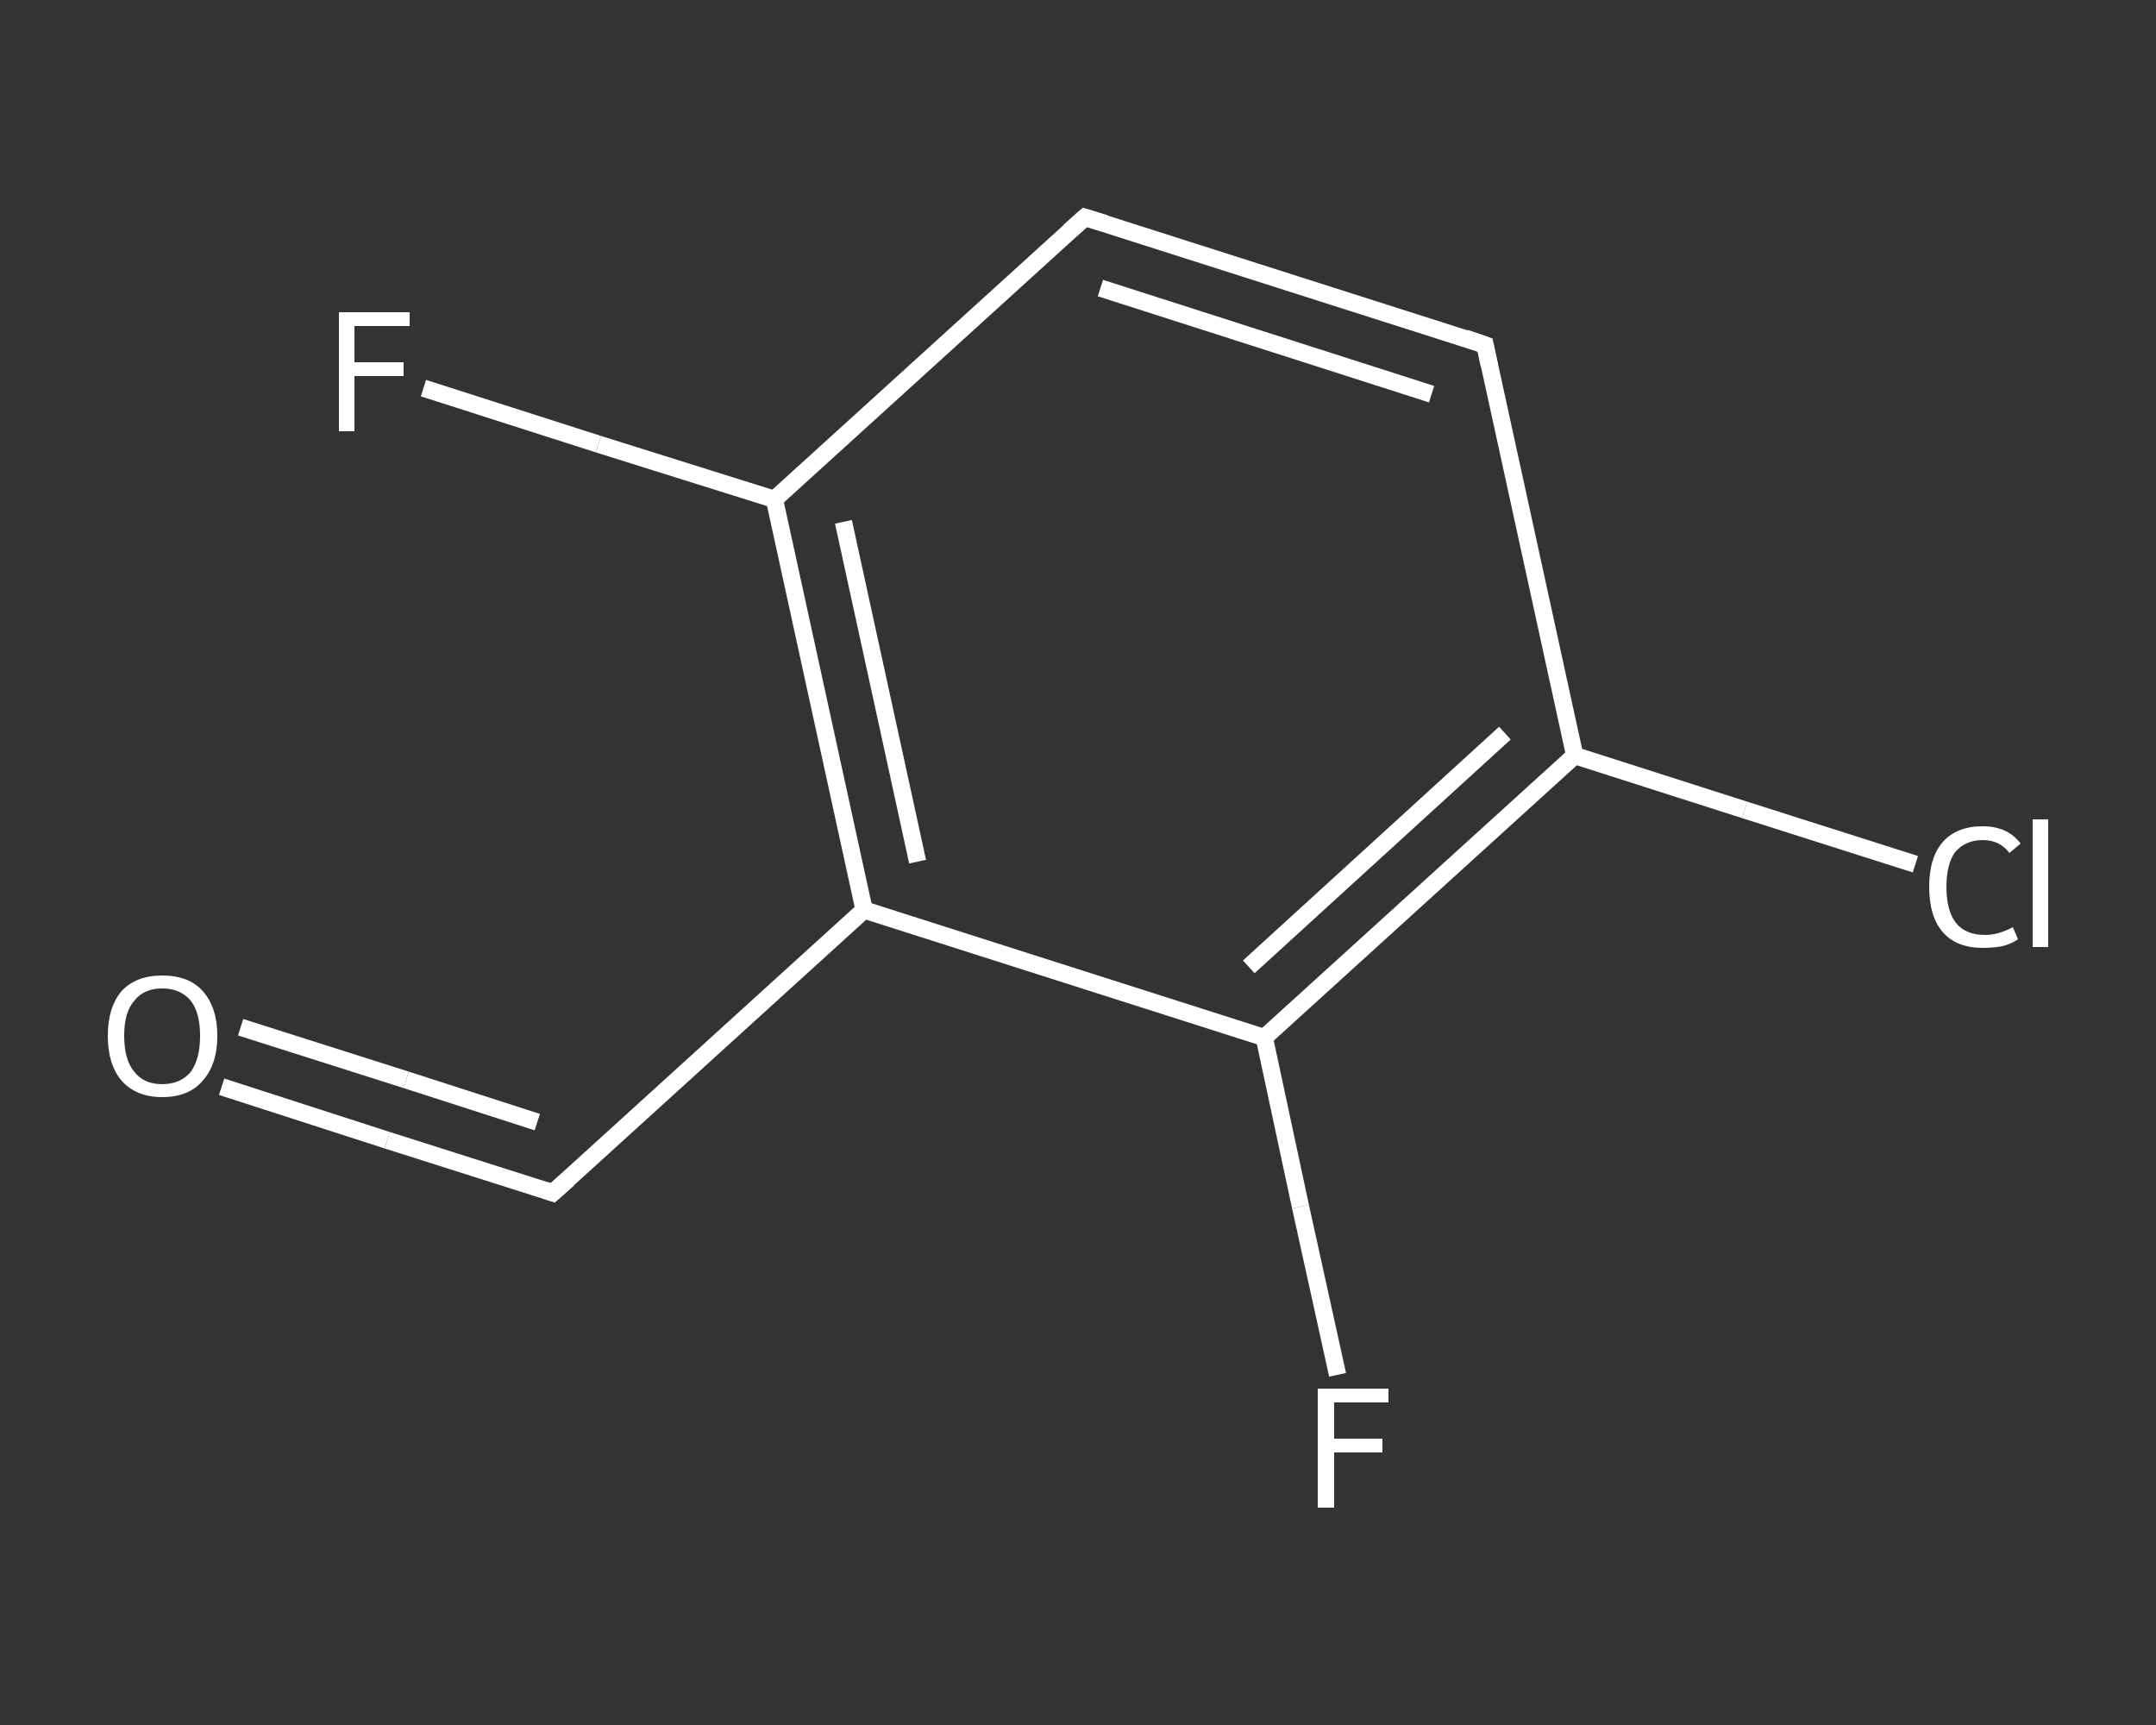 <?xml version='1.0' encoding='iso-8859-1'?>
<svg version='1.1' baseProfile='full'
              xmlns='http://www.w3.org/2000/svg'
                      xmlns:rdkit='http://www.rdkit.org/xml'
                      xmlns:xlink='http://www.w3.org/1999/xlink'
                  xml:space='preserve'
width='250px' height='200px' viewBox='0 0 250 200'>
<rect x="0" y="0" width="250" height="200" fill="#333333" stroke="none"/>
<!-- END OF HEADER -->
<rect style='opacity:1.0;fill:transparent;stroke:none' width='250.0' height='200.0' x='0.0' y='0.0'> </rect>
<path class='bond-0 atom-0 atom-1' d='M 25.7,126.0 L 44.9,132.2' style='fill:none;fill-rule:evenodd;stroke:#FFFFFF;stroke-width:2.0px;stroke-linecap:butt;stroke-linejoin:miter;stroke-opacity:1' />
<path class='bond-0 atom-0 atom-1' d='M 44.9,132.2 L 64.1,138.3' style='fill:none;fill-rule:evenodd;stroke:#FFFFFF;stroke-width:2.0px;stroke-linecap:butt;stroke-linejoin:miter;stroke-opacity:1' />
<path class='bond-0 atom-0 atom-1' d='M 27.9,119.1 L 47.1,125.2' style='fill:none;fill-rule:evenodd;stroke:#FFFFFF;stroke-width:2.0px;stroke-linecap:butt;stroke-linejoin:miter;stroke-opacity:1' />
<path class='bond-0 atom-0 atom-1' d='M 47.1,125.2 L 62.3,130.1' style='fill:none;fill-rule:evenodd;stroke:#FFFFFF;stroke-width:2.0px;stroke-linecap:butt;stroke-linejoin:miter;stroke-opacity:1' />
<path class='bond-1 atom-1 atom-2' d='M 64.1,138.3 L 100.2,105.5' style='fill:none;fill-rule:evenodd;stroke:#FFFFFF;stroke-width:2.0px;stroke-linecap:butt;stroke-linejoin:miter;stroke-opacity:1' />
<path class='bond-2 atom-2 atom-3' d='M 100.2,105.5 L 89.8,57.9' style='fill:none;fill-rule:evenodd;stroke:#FFFFFF;stroke-width:2.0px;stroke-linecap:butt;stroke-linejoin:miter;stroke-opacity:1' />
<path class='bond-2 atom-2 atom-3' d='M 106.4,99.9 L 97.8,60.5' style='fill:none;fill-rule:evenodd;stroke:#FFFFFF;stroke-width:2.0px;stroke-linecap:butt;stroke-linejoin:miter;stroke-opacity:1' />
<path class='bond-3 atom-3 atom-4' d='M 89.8,57.9 L 69.4,51.5' style='fill:none;fill-rule:evenodd;stroke:#FFFFFF;stroke-width:2.0px;stroke-linecap:butt;stroke-linejoin:miter;stroke-opacity:1' />
<path class='bond-3 atom-3 atom-4' d='M 69.4,51.5 L 49.1,45.0' style='fill:none;fill-rule:evenodd;stroke:#FFFFFF;stroke-width:2.0px;stroke-linecap:butt;stroke-linejoin:miter;stroke-opacity:1' />
<path class='bond-4 atom-3 atom-5' d='M 89.8,57.9 L 125.8,25.2' style='fill:none;fill-rule:evenodd;stroke:#FFFFFF;stroke-width:2.0px;stroke-linecap:butt;stroke-linejoin:miter;stroke-opacity:1' />
<path class='bond-5 atom-5 atom-6' d='M 125.8,25.2 L 172.2,40.0' style='fill:none;fill-rule:evenodd;stroke:#FFFFFF;stroke-width:2.0px;stroke-linecap:butt;stroke-linejoin:miter;stroke-opacity:1' />
<path class='bond-5 atom-5 atom-6' d='M 127.6,33.4 L 166.0,45.7' style='fill:none;fill-rule:evenodd;stroke:#FFFFFF;stroke-width:2.0px;stroke-linecap:butt;stroke-linejoin:miter;stroke-opacity:1' />
<path class='bond-6 atom-6 atom-7' d='M 172.2,40.0 L 182.6,87.6' style='fill:none;fill-rule:evenodd;stroke:#FFFFFF;stroke-width:2.0px;stroke-linecap:butt;stroke-linejoin:miter;stroke-opacity:1' />
<path class='bond-7 atom-7 atom-8' d='M 182.6,87.6 L 202.3,93.9' style='fill:none;fill-rule:evenodd;stroke:#FFFFFF;stroke-width:2.0px;stroke-linecap:butt;stroke-linejoin:miter;stroke-opacity:1' />
<path class='bond-7 atom-7 atom-8' d='M 202.3,93.9 L 222.1,100.2' style='fill:none;fill-rule:evenodd;stroke:#FFFFFF;stroke-width:2.0px;stroke-linecap:butt;stroke-linejoin:miter;stroke-opacity:1' />
<path class='bond-8 atom-7 atom-9' d='M 182.6,87.6 L 146.6,120.3' style='fill:none;fill-rule:evenodd;stroke:#FFFFFF;stroke-width:2.0px;stroke-linecap:butt;stroke-linejoin:miter;stroke-opacity:1' />
<path class='bond-8 atom-7 atom-9' d='M 174.5,85.0 L 144.8,112.1' style='fill:none;fill-rule:evenodd;stroke:#FFFFFF;stroke-width:2.0px;stroke-linecap:butt;stroke-linejoin:miter;stroke-opacity:1' />
<path class='bond-9 atom-9 atom-10' d='M 146.6,120.3 L 150.8,139.9' style='fill:none;fill-rule:evenodd;stroke:#FFFFFF;stroke-width:2.0px;stroke-linecap:butt;stroke-linejoin:miter;stroke-opacity:1' />
<path class='bond-9 atom-9 atom-10' d='M 150.8,139.9 L 155.1,159.4' style='fill:none;fill-rule:evenodd;stroke:#FFFFFF;stroke-width:2.0px;stroke-linecap:butt;stroke-linejoin:miter;stroke-opacity:1' />
<path class='bond-10 atom-9 atom-2' d='M 146.6,120.3 L 100.2,105.5' style='fill:none;fill-rule:evenodd;stroke:#FFFFFF;stroke-width:2.0px;stroke-linecap:butt;stroke-linejoin:miter;stroke-opacity:1' />
<path d='M 63.2,138.0 L 64.1,138.3 L 65.9,136.7' style='fill:none;stroke:#FFFFFF;stroke-width:2.0px;stroke-linecap:butt;stroke-linejoin:miter;stroke-opacity:1;' />
<path d='M 124.0,26.8 L 125.8,25.2 L 128.1,25.9' style='fill:none;stroke:#FFFFFF;stroke-width:2.0px;stroke-linecap:butt;stroke-linejoin:miter;stroke-opacity:1;' />
<path d='M 169.9,39.2 L 172.2,40.0 L 172.7,42.4' style='fill:none;stroke:#FFFFFF;stroke-width:2.0px;stroke-linecap:butt;stroke-linejoin:miter;stroke-opacity:1;' />
<path class='atom-0' d='M 12.5 120.1
Q 12.5 116.8, 14.1 114.9
Q 15.8 113.1, 18.8 113.1
Q 21.9 113.1, 23.5 114.9
Q 25.2 116.8, 25.2 120.1
Q 25.2 123.4, 23.5 125.3
Q 21.9 127.2, 18.8 127.2
Q 15.8 127.2, 14.1 125.3
Q 12.5 123.4, 12.5 120.1
M 18.8 125.7
Q 20.9 125.7, 22.1 124.3
Q 23.2 122.8, 23.2 120.1
Q 23.2 117.4, 22.1 116.0
Q 20.9 114.6, 18.8 114.6
Q 16.7 114.6, 15.6 116.0
Q 14.4 117.3, 14.4 120.1
Q 14.4 122.9, 15.6 124.3
Q 16.7 125.7, 18.8 125.7
' fill='#FFFFFF'/>
<path class='atom-4' d='M 39.3 36.2
L 47.5 36.2
L 47.5 37.8
L 41.1 37.8
L 41.1 42.0
L 46.8 42.0
L 46.8 43.6
L 41.1 43.6
L 41.1 50.0
L 39.3 50.0
L 39.3 36.2
' fill='#FFFFFF'/>
<path class='atom-8' d='M 223.7 102.8
Q 223.7 99.4, 225.3 97.6
Q 226.9 95.8, 229.9 95.8
Q 232.8 95.8, 234.3 97.8
L 233.0 98.9
Q 231.9 97.4, 229.9 97.4
Q 227.9 97.4, 226.7 98.8
Q 225.7 100.2, 225.7 102.8
Q 225.7 105.6, 226.8 107.0
Q 227.9 108.4, 230.2 108.4
Q 231.7 108.4, 233.4 107.5
L 234.0 108.9
Q 233.3 109.4, 232.2 109.7
Q 231.1 109.9, 229.9 109.9
Q 226.9 109.9, 225.3 108.1
Q 223.7 106.3, 223.7 102.8
' fill='#FFFFFF'/>
<path class='atom-8' d='M 235.7 95.0
L 237.5 95.0
L 237.5 109.8
L 235.7 109.8
L 235.7 95.0
' fill='#FFFFFF'/>
<path class='atom-10' d='M 152.8 161.0
L 161.0 161.0
L 161.0 162.6
L 154.7 162.6
L 154.7 166.8
L 160.3 166.8
L 160.3 168.4
L 154.7 168.4
L 154.7 174.8
L 152.8 174.8
L 152.8 161.0
' fill='#FFFFFF'/>
</svg>
